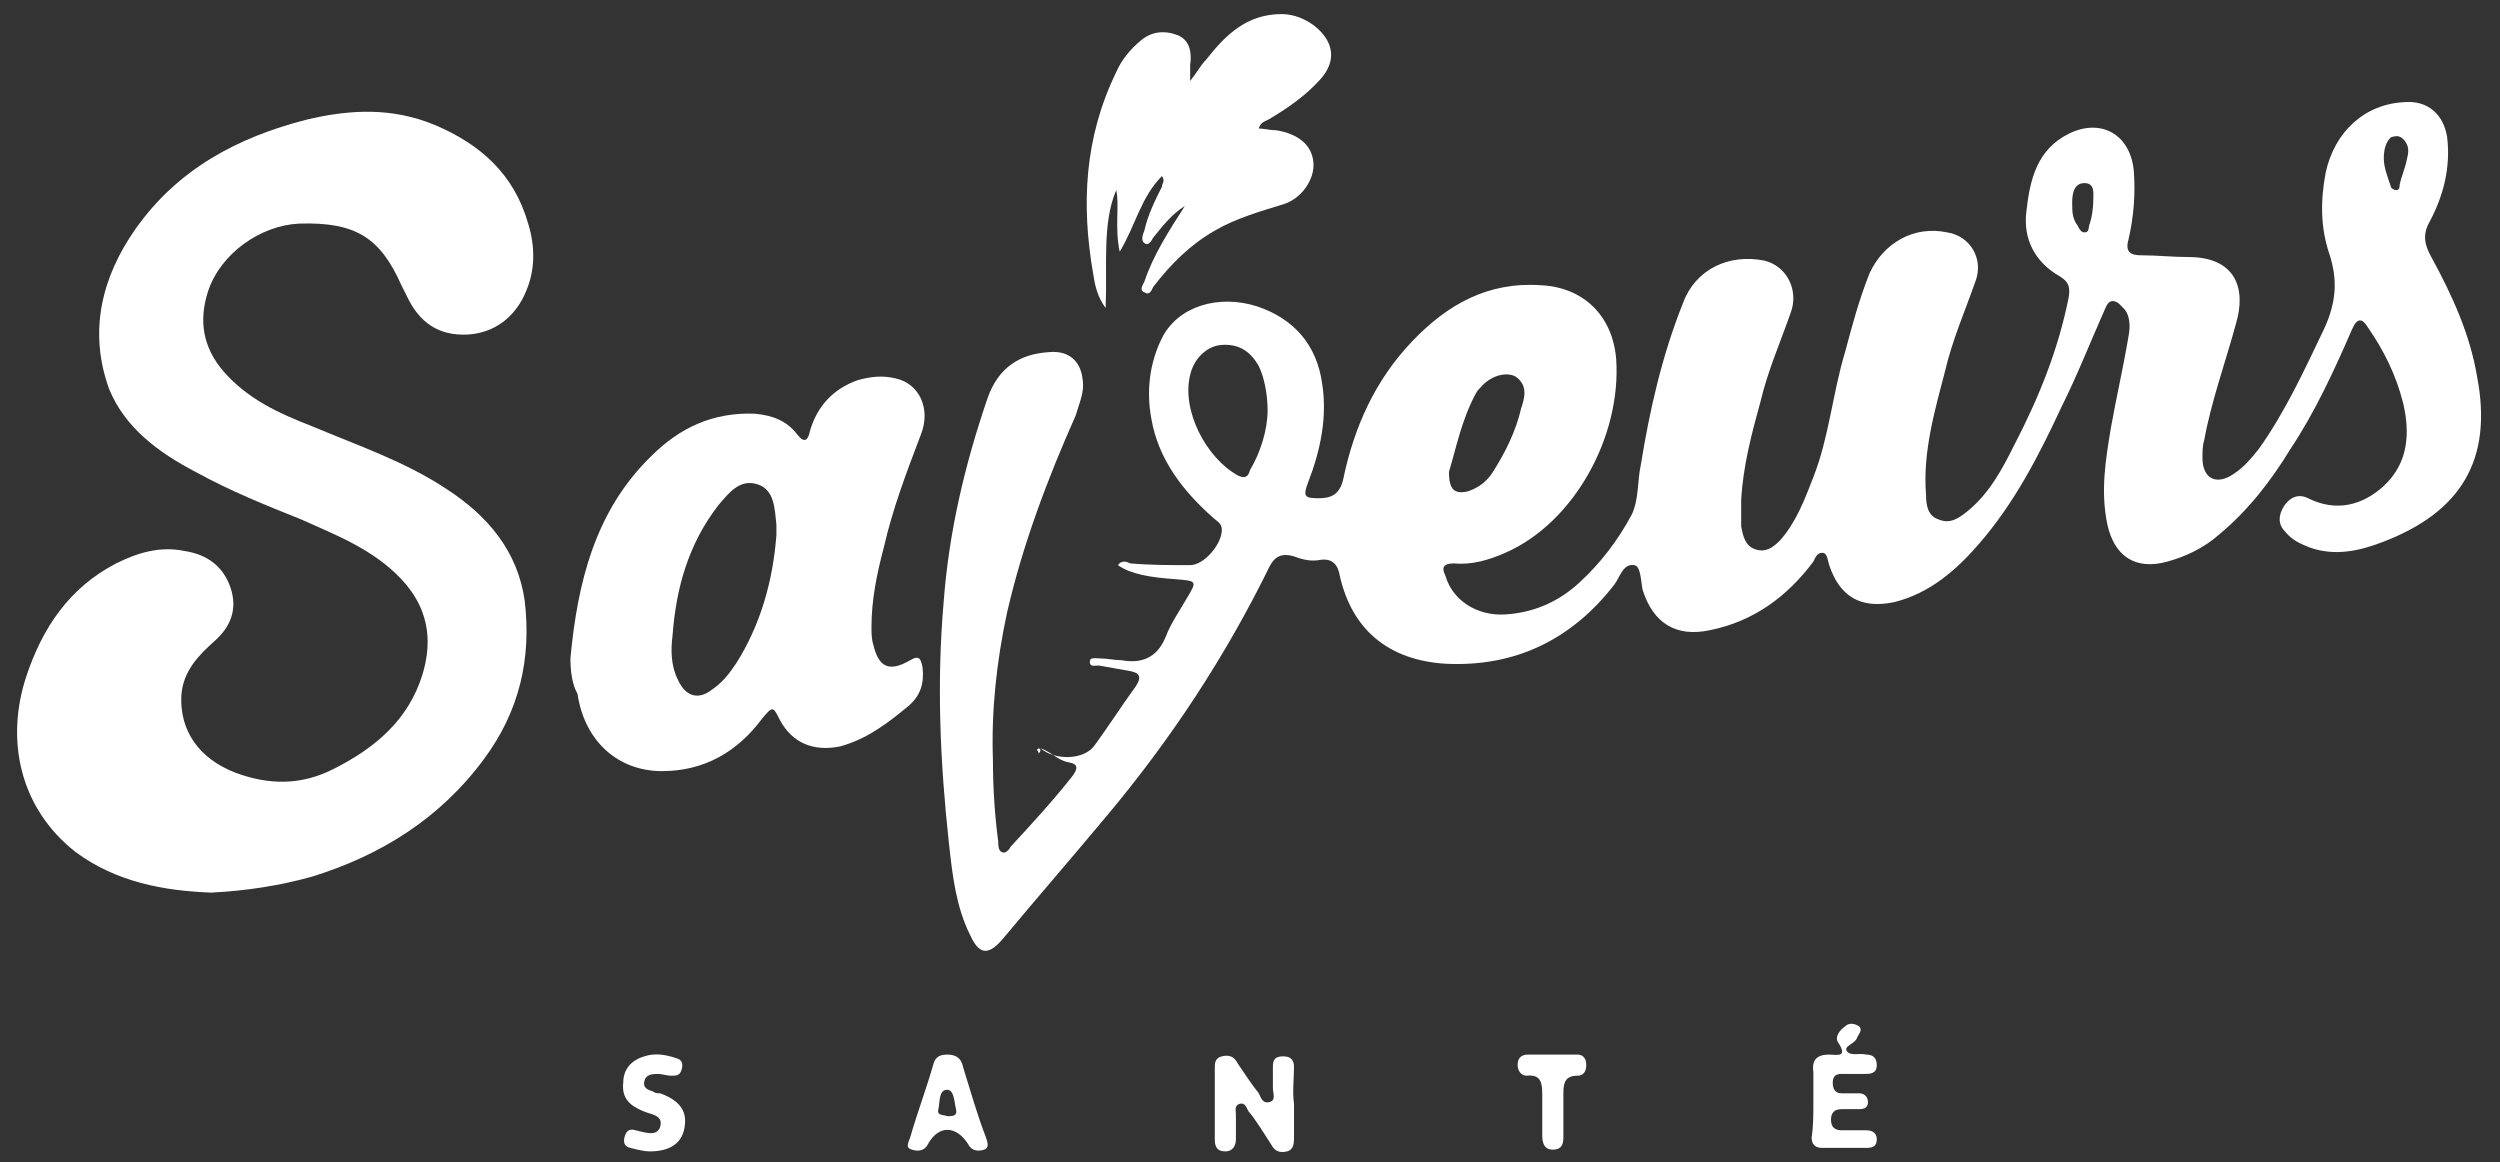 <?xml version="1.0" encoding="utf-8"?>
<!-- Generator: Adobe Illustrator 25.4.1, SVG Export Plug-In . SVG Version: 6.00 Build 0)  -->
<svg version="1.1" id="Layer_1" xmlns="http://www.w3.org/2000/svg" xmlns:xlink="http://www.w3.org/1999/xlink" x="0px" y="0px"
	 viewBox="0 0 142 66" style="enable-background:new 0 0 142 66;" xml:space="preserve">
<rect x="0" y="0" width="142" height="66" fill="#333333" stroke="none"/>
<style type="text/css">
	.st0{fill:#FFFFFF;}
	.st1{fill-rule:evenodd;clip-rule:evenodd;fill:#FFFFFF;}
	.st2{opacity:0.75;fill:#FFFFFF;}
</style>
<g>
	<path class="st0" d="M59.1,42.5c0.8,0.7,2.5,0.7,3.1-0.2c0.8-1.1,1.5-2.2,2.3-3.3c0.4-0.6,0.2-0.8-0.4-0.9
		c-0.6-0.1-1.1-0.2-1.7-0.3c-0.2,0-0.5,0.1-0.5-0.2c0-0.3,0.3-0.2,0.6-0.2c0.4,0,0.8,0.1,1.2,0.1c1.1,0.2,2-0.1,2.5-1.3
		c0.3-0.8,0.8-1.5,1.2-2.2c0.6-1,0.6-1-0.6-1.1c-1.5-0.1-2.6-0.3-3.3-0.8c0.2-0.3,0.5-0.2,0.7-0.1c1.1,0.1,2.3,0.1,3.4,0.1
		c0.8,0,1.8-1.2,1.8-2c0-0.4-0.3-0.5-0.5-0.7c-1.7-1.5-3.1-3.3-3.5-5.6c-0.3-1.6-0.1-3.2,0.6-4.6c0.9-1.8,3.2-2.5,5.4-1.8
		c2.1,0.7,3.4,2.2,3.7,4.4c0.3,1.9-0.1,3.8-0.8,5.6c-0.3,0.8-0.2,0.9,0.6,0.9c0.7,0,1.2-0.2,1.4-1.1c0.6-2.9,1.8-5.6,3.9-7.8
		c2-2.1,4.3-3.4,7.3-3.2c2.4,0.1,4.1,1.7,4.3,4.2c0.3,4.4-2.4,9.3-6.3,11c-0.9,0.4-1.9,0.7-2.9,0.6c-0.7,0-0.7,0.3-0.5,0.7
		c0.4,1.4,1.8,2.3,3.4,2.2c1.6-0.1,3-0.7,4.2-1.8c1.2-1.1,2.2-2.4,3-3.9c0.4-0.9,0.3-1.9,0.5-2.8c0.5-3.1,1.2-6.2,2.4-9.2
		c0.7-1.9,2.6-2.8,4.6-2.4c1.3,0.3,2,1.7,1.5,3c-0.6,1.7-1.3,3.3-1.7,5c-0.5,1.8-1,3.7-1.1,5.6c0,0.5,0,1,0,1.5
		c0.1,0.5,0.2,1.1,0.8,1.3c0.6,0.2,1-0.1,1.4-0.5c0.9-1,1.4-2.3,1.9-3.6c0.9-2.3,1.1-4.8,1.8-7.1c0.4-1.5,0.8-3,1.4-4.5
		c0.8-1.7,2.5-2.7,4.4-2.3c1.3,0.2,2.1,1.5,1.6,2.8c-0.6,1.7-1.3,3.3-1.7,5c-0.6,2.3-1.3,4.7-1.1,7.1c0,0.6,0.1,1.2,0.7,1.4
		c0.7,0.3,1.2-0.1,1.7-0.5c1.2-1,1.9-2.3,2.6-3.7c1.4-2.7,2.5-5.4,3.1-8.4c0.1-0.6,0-0.9-0.5-1.2c-1.4-0.8-2.1-2.1-1.9-3.7
		c0.2-1.8,0.6-3.5,2.4-4.4c1.8-0.9,3.5,0,3.7,2.1c0.1,1.3,0,2.6-0.3,3.9c-0.2,0.7,0.1,0.9,0.7,0.9c0.9,0,1.8,0.1,2.7,0.1
		c2.7,0,3.3,1.8,2.7,3.8c-0.6,2.2-1.4,4.4-1.8,6.6c-0.1,0.3-0.1,0.7-0.1,1c0,1.2,0.8,1.6,1.8,0.9c0.6-0.4,1-0.9,1.4-1.4
		c1.5-2.1,2.6-4.5,3.7-6.8c0.7-1.5,0.8-2.8,0.3-4.3c-0.5-1.5-0.5-3-0.2-4.6c0.5-2.3,2.2-3.9,4.5-4c1.3-0.1,2.2,0.7,2.4,2
		c0.2,1.7-0.2,3.3-1,4.8c-0.4,0.7-0.3,1.3,0.1,2c1.2,2.2,2.2,4.4,2.6,6.8c0.9,4.7-0.9,7.7-5.4,9.4c-1.3,0.5-2.7,0.8-4.1,0.3
		c-0.5-0.2-1-0.4-1.4-0.9c-0.4-0.4-0.4-0.9-0.1-1.4c0.3-0.5,0.8-0.8,1.4-0.5c1.6,0.8,3.1,0.4,4.3-0.7c1.4-1.3,1.5-3,1.1-4.7
		c-0.4-1.6-1.1-3-2-4.3c-0.3-0.5-0.6-0.6-0.9,0.1c-1,2.3-2.1,4.7-3.5,6.8c-1.1,1.8-2.4,3.5-4.1,4.9c-0.8,0.7-1.8,1.2-2.9,1.5
		c-1.8,0.5-3-0.3-3.4-2.1c-0.4-1.9-0.1-3.7,0.2-5.5c0.3-1.7,0.7-3.4,1-5.2c0.1-0.5,0.1-1.1-0.2-1.5c-0.2-0.2-0.4-0.5-0.7-0.5
		c-0.3,0-0.4,0.4-0.5,0.6c-0.8,1.8-1.5,3.6-2.4,5.4c-1.3,2.8-2.7,5.5-4.7,7.8c-1.3,1.5-2.8,2.8-4.8,3.3c-1.9,0.4-3.1-0.3-3.7-2.1
		c-0.1-0.3-0.1-0.7-0.4-0.7c-0.3,0-0.4,0.3-0.5,0.5c-1.5,2-3.4,3.4-5.9,3.9c-1.9,0.4-3.2-0.4-3.8-2.3c-0.1-0.5-0.1-1.4-0.5-1.4
		c-0.6-0.1-0.8,0.7-1.1,1.1c-2.4,3.1-5.6,4.7-9.6,4.5c-3.2-0.2-5.3-1.9-6-5c-0.1-0.6-0.4-1-1.1-0.9c-0.5,0.1-1,0-1.5-0.2
		c-0.7-0.2-1.1,0-1.4,0.6c-2.5,5.1-5.6,9.8-9.2,14.1c-2,2.4-4,4.7-6,7.1c-0.8,0.9-1.3,0.8-1.8-0.3c-0.8-1.6-1-3.4-1.2-5.2
		c-0.5-4.6-0.7-9.1-0.3-13.7c0.3-4,1.2-7.8,2.5-11.6c0.6-1.7,1.8-2.5,3.5-2.6c1.1-0.1,1.8,0.5,1.9,1.6c0.1,0.7-0.2,1.3-0.4,2
		c-1.6,3.6-3,7.3-3.9,11.2c-0.6,2.8-0.9,5.6-0.8,8.4c0,1.5,0.1,3.1,0.3,4.6c0,0.2,0,0.5,0.2,0.6c0.2,0.1,0.4-0.1,0.5-0.3
		c1.2-1.3,2.4-2.6,3.5-4c0.3-0.4,0.4-0.7-0.2-0.8C60.1,43.2,59.7,42.7,59.1,42.5L59.1,42.5z M72,23.3c0-0.9-0.2-1.9-0.5-2.5
		c-0.5-0.9-1.2-1.3-2.2-1.2c-0.8,0.1-1.5,0.8-1.7,1.7c-0.5,2,0.9,4.7,2.7,5.7c0.4,0.2,0.6,0.1,0.7-0.3C71.6,25.7,72,24.4,72,23.3z
		 M82.3,26.8c0,1,0.3,1.3,1.1,1.1c0.6-0.2,1.1-0.6,1.4-1.1c0.7-1.1,1.3-2.3,1.6-3.6c0.2-0.6,0.4-1.3-0.3-1.8c-0.5-0.3-1.4-0.1-2,0.6
		c-0.1,0.1-0.2,0.2-0.3,0.4C83,23.9,82.7,25.5,82.3,26.8z M135.4,9c0,0.5,0.2,1,0.4,1.6c0,0.1,0.2,0.2,0.3,0.2
		c0.2,0,0.2-0.2,0.2-0.3c0.1-0.5,0.3-0.9,0.4-1.4c0.1-0.4,0.2-0.8-0.2-1.2c-0.2-0.2-0.4-0.2-0.7-0.1C135.5,8.1,135.4,8.5,135.4,9z
		 M118.9,11.3c0-0.3,0.1-0.9-0.5-0.9c-0.6,0-0.7,0.6-0.7,1.1c0,0.5,0,0.9,0.3,1.3c0.1,0.2,0.2,0.4,0.4,0.4c0.3,0,0.2-0.3,0.3-0.5
		C118.8,12.4,118.9,11.9,118.9,11.3z"/>
	<path class="st0" d="M12,50.7c-2.7-0.1-5.4-0.6-7.7-2.3c-3.2-2.5-4-6.4-2.8-10c0.9-2.7,2.4-5,5.1-6.4c1.2-0.6,2.5-1,3.9-0.7
		c1.3,0.2,2.2,0.9,2.6,2.1c0.4,1.2,0,2.2-0.9,3c-0.9,0.8-1.8,1.7-1.9,3.1c-0.1,2,1,3.6,3.1,4.4c1.9,0.7,3.7,0.7,5.5-0.2
		c2.4-1.2,4.3-2.8,5.1-5.4c0.6-2,0.3-3.8-1.2-5.4c-1.6-1.7-3.7-2.5-5.7-3.4c-2-0.8-4-1.6-6-2.7c-2.1-1.1-4-2.5-4.9-4.7
		C5,18.8,5.8,15.7,7.7,13c2.4-3.4,5.8-5.2,9.7-6.2c2.5-0.6,4.9-0.7,7.3,0.3c2.6,1.1,4.5,2.8,5.3,5.6c0.4,1.3,0.4,2.6-0.1,3.8
		c-0.6,1.5-1.8,2.4-3.3,2.5c-1.7,0.1-2.8-0.7-3.5-2.2c-0.1-0.2-0.2-0.4-0.3-0.6c-1.2-2.7-2.6-3.6-5.8-3.5c-2.2,0.1-4.5,1.7-5.2,3.9
		c-0.5,1.6-0.3,3.1,0.9,4.5c1.4,1.6,3.2,2.4,5,3.1c2.6,1.1,5.3,2,7.7,3.6c2.3,1.5,4,3.5,4.4,6.3c0.4,3.3-0.3,6.3-2.3,9
		c-2.5,3.4-5.9,5.5-9.8,6.7C15.9,50.3,14,50.6,12,50.7z"/>
	<path class="st0" d="M32.4,37.4c0.4-4.3,1.4-8.4,4.6-11.5c1.6-1.6,3.5-2.5,5.9-2.4c1,0.1,1.8,0.4,2.4,1.2c0.4,0.5,0.6,0.3,0.7-0.2
		c0.4-1.4,1.3-2.4,2.7-2.9c0.7-0.2,1.4-0.3,2.2-0.1c1.3,0.3,2,1.7,1.4,3.2c-0.8,2.1-1.6,4.2-2.1,6.4c-0.4,1.5-0.7,3-0.7,4.5
		c0,0.3,0,0.7,0.1,1c0.3,1.3,0.9,1.6,2.1,0.9c0.5-0.3,0.6-0.1,0.7,0.4c0.1,0.9-0.1,1.6-0.8,2.2c-1.2,1-2.4,1.9-3.9,2.3
		c-1.5,0.3-2.7-0.2-3.4-1.5c-0.4-0.8-0.4-0.8-1-0.1c-1.4,1.9-3.3,3-5.7,3c-2.5,0-4.4-1.7-4.8-4.4C32.5,38.9,32.4,38.1,32.4,37.4z
		 M44.1,30.4c0-0.2,0-0.4,0-0.6c-0.1-0.9-0.1-2-1.1-2.3c-1-0.3-1.6,0.5-2.2,1.2c-1.7,2.2-2.4,4.7-2.6,7.4c-0.1,0.8-0.1,1.7,0.3,2.5
		c0.4,0.9,1.1,1.2,1.9,0.6c0.6-0.4,1-0.9,1.4-1.5C43.2,35.5,43.9,33,44.1,30.4z"/>
	<path class="st0" d="M66,10c-1.2,1.2-1.5,2.8-2.4,4.3c-0.3-1.4,0-2.7-0.2-3.5c-0.8,1.9-0.5,4.2-0.6,6.7c-0.5-0.7-0.6-1.3-0.7-1.9
		c-0.7-4-0.5-7.8,1.3-11.5c0.3-0.7,0.8-1.3,1.4-1.8c0.6-0.5,1.3-0.6,2.1-0.3c0.7,0.3,0.8,1,0.7,1.7c0,0.2,0,0.4,0,0.9
		c0.4-0.5,0.6-0.9,0.9-1.2c1.1-1.4,2.3-2.6,4.3-2.6c0.7,0,1.4,0.3,1.9,0.7c1.1,0.9,1.2,2,0.3,3c-0.8,0.9-1.8,1.6-2.8,2.2
		c-0.3,0.2-0.6,0.2-0.7,0.6c0.3,0,0.6,0.1,1,0.1c1.2,0.2,2,0.8,2.1,1.8c0.1,1-0.7,2.1-1.7,2.4c-1.3,0.4-2.7,0.8-3.9,1.5
		c-1.4,0.8-2.5,1.9-3.5,3.2c-0.1,0.2-0.2,0.5-0.5,0.3c-0.3-0.1-0.1-0.4,0-0.6c0.5-1.5,1.4-2.9,2.3-4.3c-0.8,0.5-1.3,1.2-1.8,1.8
		c-0.1,0.2-0.3,0.5-0.5,0.3c-0.2-0.1-0.1-0.5,0-0.7c0.2-0.9,0.6-1.7,1-2.5C66,10.4,66.2,10.3,66,10z M66.4,9.6L66.4,9.6L66.4,9.6
		L66.4,9.6z"/>
	<path class="st0" d="M73.5,62.7c0,0.6,0,1.2,0,1.9c0,0.3,0,0.7-0.4,0.8c-0.4,0.1-0.7,0-0.9-0.4c-0.4-0.6-0.8-1.3-1.3-1.9
		c-0.1-0.2-0.2-0.5-0.5-0.4c-0.3,0.1-0.2,0.4-0.2,0.6c0,0.5,0,0.9,0,1.4c0,0.4-0.2,0.7-0.6,0.7c-0.5,0-0.6-0.3-0.6-0.7
		c0-1.3,0-2.6,0-4c0-0.3,0-0.6,0.4-0.7c0.4-0.1,0.7,0,0.9,0.4c0.4,0.6,0.8,1.2,1.2,1.7c0.1,0.2,0.2,0.6,0.6,0.5
		c0.4-0.1,0.2-0.5,0.2-0.8c0-0.4,0-0.8,0-1.2c0-0.4,0.1-0.6,0.6-0.6c0.4,0,0.6,0.2,0.6,0.6C73.5,61.3,73.4,62,73.5,62.7
		C73.4,62.7,73.5,62.7,73.5,62.7z"/>
	<path class="st0" d="M103,62.6c0-0.6,0-1.1,0-1.7c-0.1-0.7,0.2-1,0.9-1c0.4,0,1.1,0.2,0.5-0.7c-0.2-0.3,0.1-0.7,0.4-0.9
		c0.2-0.2,0.5-0.2,0.8,0c0.2,0.2,0,0.4-0.1,0.6c-0.1,0.4-0.8,0.5-0.6,0.8c0.2,0.3,0.7,0.1,1.1,0.2c0.4,0,0.6,0.2,0.6,0.6
		c0,0.5-0.4,0.5-0.7,0.5c-0.4,0-0.9,0-1.3,0c-0.3,0-0.5,0.1-0.5,0.5c0,0.3,0.1,0.6,0.5,0.6c0.3,0,0.7,0,1,0c0.3,0,0.5,0.2,0.5,0.5
		c0,0.3-0.2,0.4-0.5,0.4c-0.3,0-0.6,0-1,0c-0.4,0-0.6,0.2-0.6,0.6c0,0.4,0.2,0.6,0.6,0.6c0.5,0,0.9,0,1.4,0c0.4,0,0.6,0.2,0.6,0.5
		c0,0.4-0.2,0.5-0.6,0.5c-0.8,0-1.7,0-2.5,0c-0.4,0-0.6-0.2-0.6-0.6C103,64,103,63.3,103,62.6C103,62.6,103,62.6,103,62.6z"/>
	<path class="st0" d="M53.8,59.9c0.5,0,0.8,0.2,0.9,0.7c0.4,1.3,0.8,2.7,1.3,4c0.1,0.3,0.2,0.6-0.1,0.7c-0.3,0.1-0.7,0.1-0.9-0.3
		c-0.7-1.1-1.7-1.1-2.3,0c-0.2,0.4-0.6,0.4-0.9,0.3c-0.4-0.1-0.2-0.4-0.1-0.7c0.4-1.4,0.9-2.7,1.3-4.1
		C53.1,60.1,53.3,59.9,53.8,59.9z M53.8,63.4c0.3,0,0.6,0,0.5-0.4c-0.1-0.4-0.1-1.1-0.5-1.1c-0.5,0-0.4,0.7-0.5,1.1
		C53.2,63.4,53.6,63.3,53.8,63.4z"/>
	<path class="st0" d="M36.9,65.4c-0.3,0-0.7-0.1-1.1-0.2c-0.4-0.1-0.4-0.4-0.3-0.7c0.1-0.3,0.3-0.4,0.6-0.3c0.5,0.1,1.2,0.4,1.4-0.2
		c0.2-0.7-0.6-0.7-1-0.9c-0.7-0.3-1.2-0.7-1.1-1.6c0-0.8,0.5-1.3,1.2-1.5c0.6-0.2,1.2-0.1,1.8,0.1c0.4,0.1,0.4,0.4,0.3,0.7
		c-0.1,0.3-0.3,0.3-0.6,0.3c-0.2,0-0.5-0.1-0.7-0.1c-0.3,0-0.7,0-0.8,0.4c-0.1,0.4,0.2,0.5,0.5,0.6c0.1,0.1,0.3,0.1,0.4,0.1
		c1.1,0.4,1.5,1,1.4,1.8C38.8,64.9,38.1,65.4,36.9,65.4z"/>
	<path class="st0" d="M87.6,63.2c0-0.3,0-0.6,0-0.9c0-0.7,0-1.3-0.9-1.2c-0.3,0-0.5-0.3-0.5-0.6c0-0.4,0.2-0.6,0.6-0.6
		c0.9,0,1.9,0,2.8,0c0.3,0,0.5,0.2,0.5,0.6c0,0.4-0.2,0.6-0.5,0.6c-0.7,0-0.8,0.4-0.8,1c0,0.8,0,1.7,0,2.5c0,0.4-0.1,0.7-0.6,0.7
		c-0.5,0-0.6-0.4-0.6-0.8C87.6,64.1,87.6,63.7,87.6,63.2z"/>
	<path class="st0" d="M59.1,42.6c-0.1-0.2-0.2,0-0.2,0c0,0,0.1,0.1,0.1,0.2C59.1,42.7,59.1,42.6,59.1,42.6
		C59.1,42.5,59.1,42.6,59.1,42.6z"/>
</g>
</svg>
